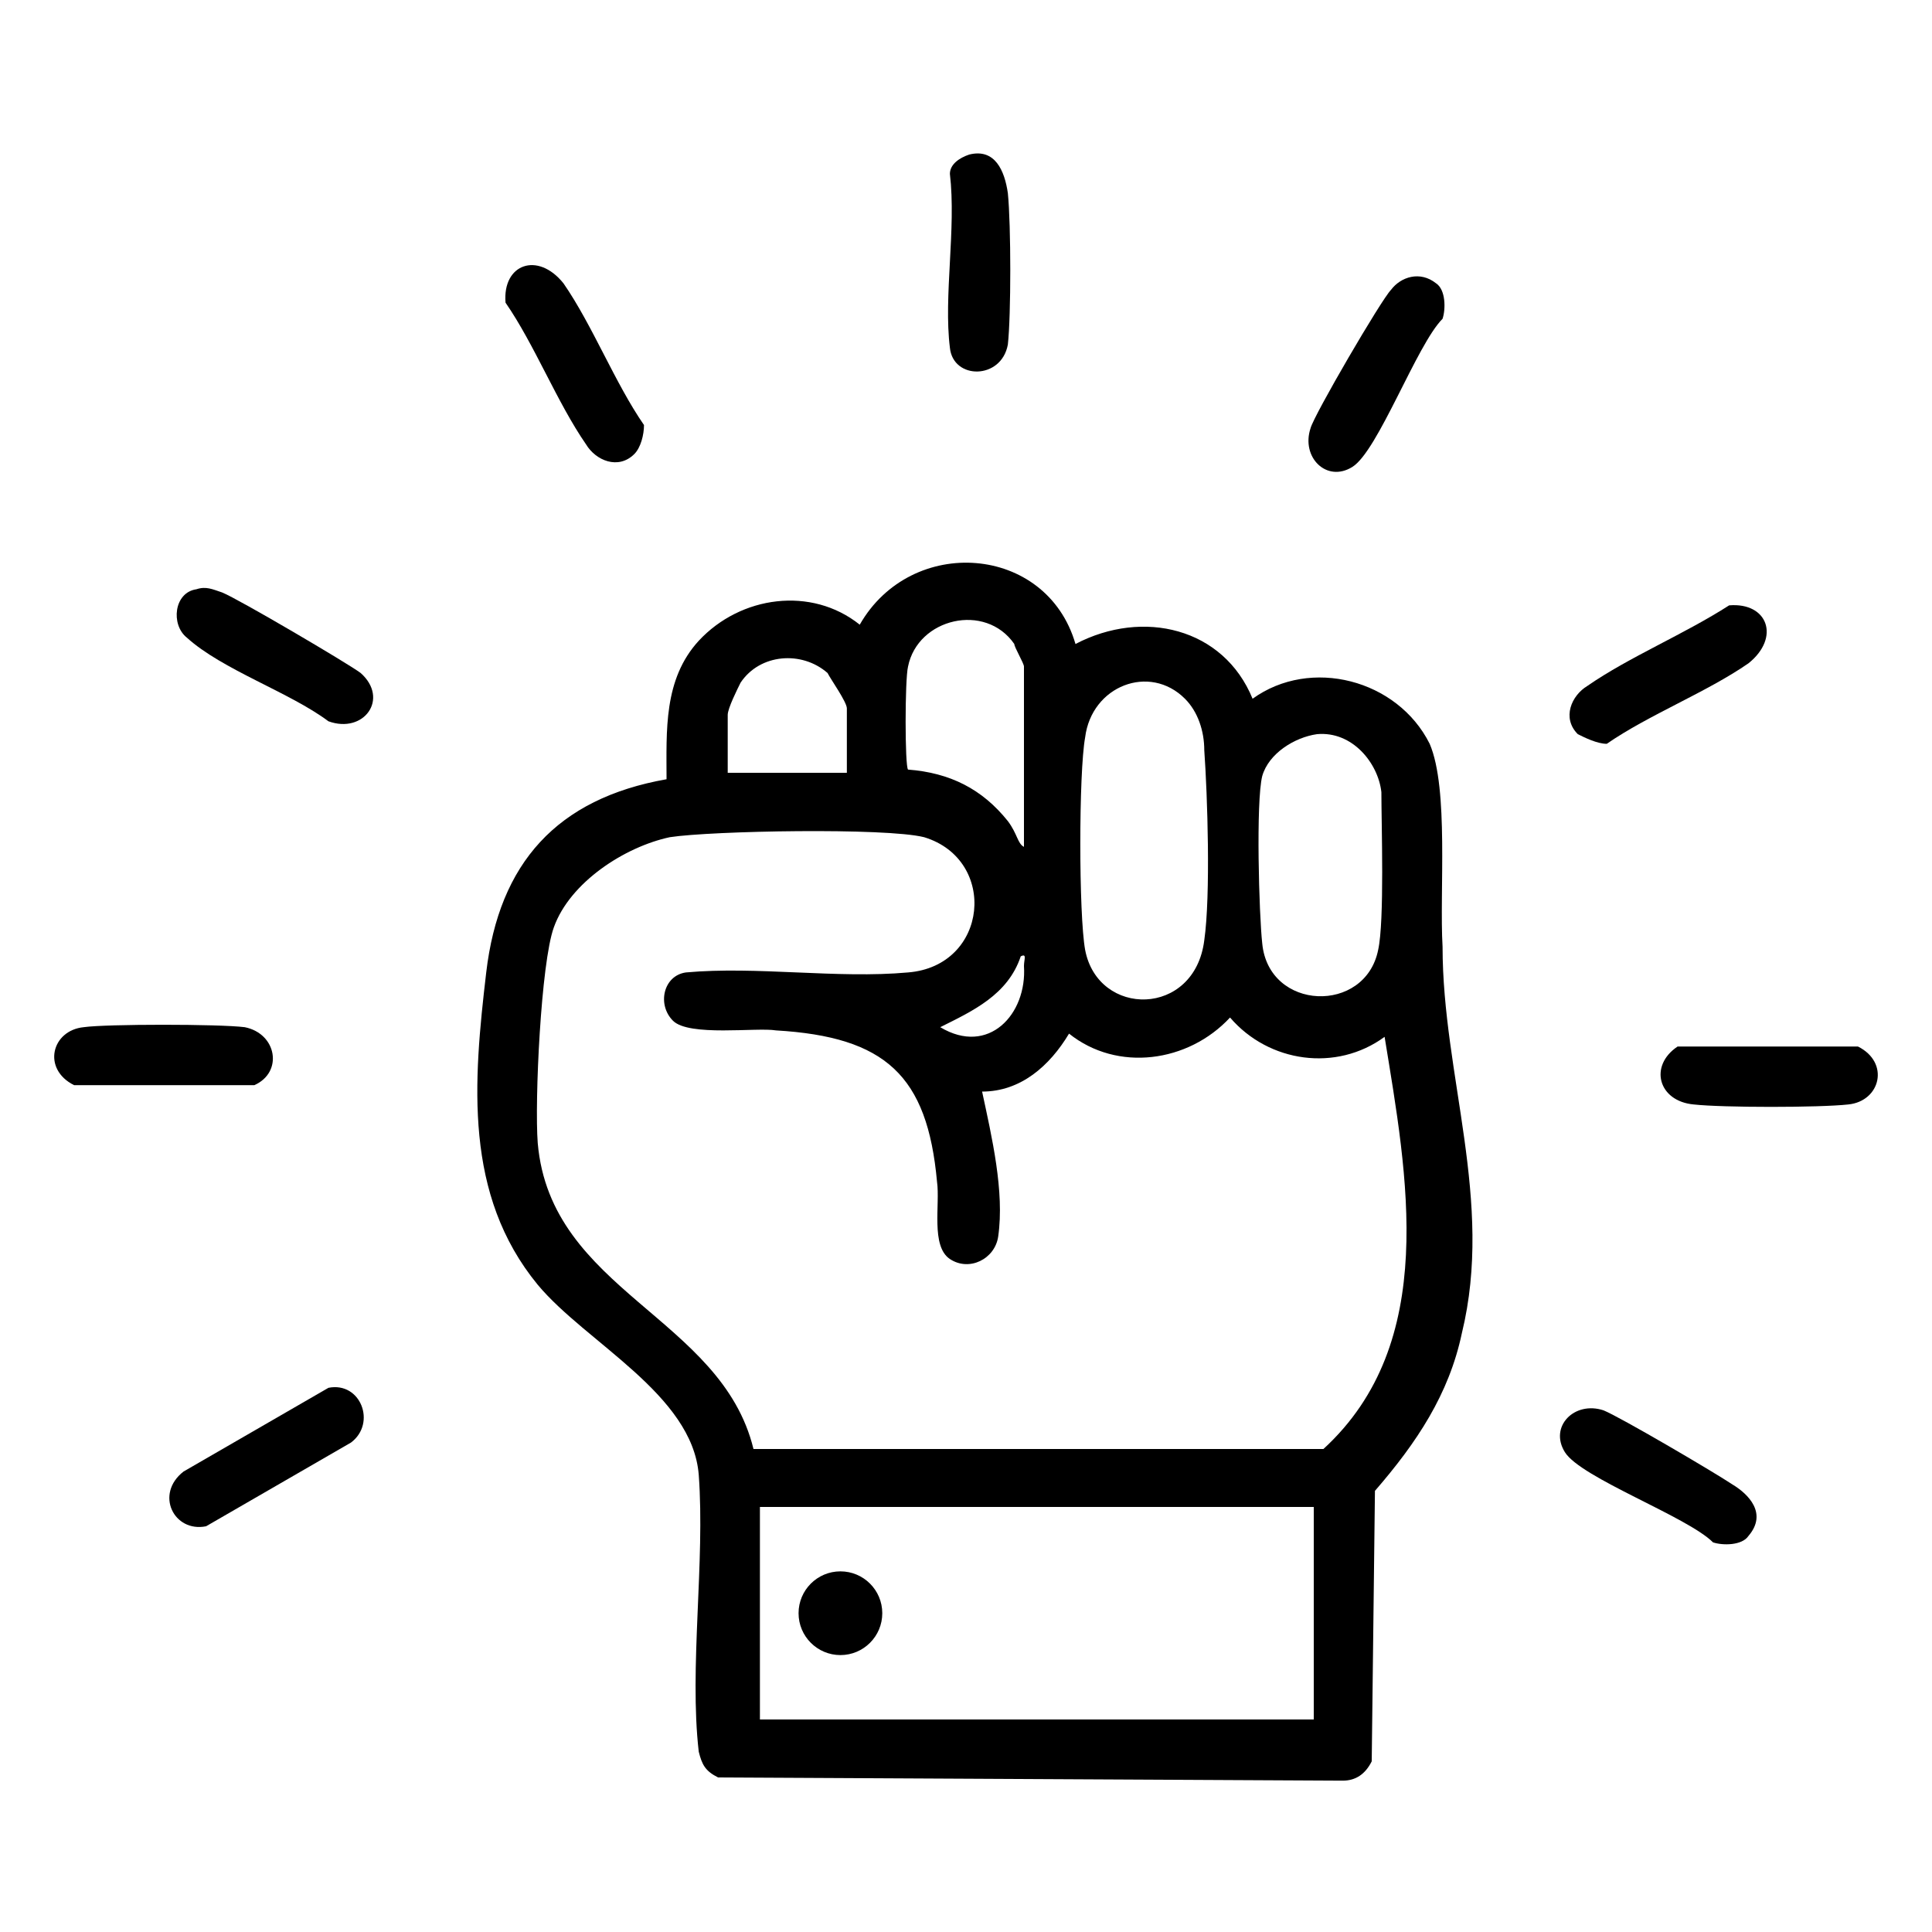<svg xmlns="http://www.w3.org/2000/svg" xmlns:xlink="http://www.w3.org/1999/xlink" id="Calque_1" x="0px" y="0px" viewBox="0 0 60 60" style="enable-background:new 0 0 60 60;" xml:space="preserve"><g>	<path d="M33.4,20c2.1-1.1,4.6-0.5,5.5,1.7c1.8-1.3,4.5-0.6,5.5,1.4c0.6,1.4,0.3,4.6,0.4,6.3c0,4,1.6,7.9,0.6,12  c-0.4,1.9-1.4,3.4-2.7,4.9l-0.1,8.4c-0.2,0.4-0.5,0.6-0.9,0.6l-19.4-0.1c-0.4-0.2-0.5-0.4-0.6-0.8c-0.3-2.6,0.2-5.9,0-8.6  c-0.2-2.5-3.5-4.1-5-5.9c-2.3-2.8-2-6.3-1.6-9.7c0.4-3.4,2.2-5.4,5.6-6c0-1.5-0.1-3.1,1-4.3c1.3-1.4,3.5-1.7,5-0.5  C28.3,16.6,32.5,16.9,33.4,20z M31.8,26.3v-5.6c0-0.1-0.3-0.6-0.3-0.7c-0.9-1.3-3-0.8-3.3,0.7c-0.1,0.4-0.1,3.1,0,3.2  c1.3,0.1,2.3,0.6,3.1,1.6C31.6,25.9,31.6,26.2,31.8,26.3z M26.3,24v-2c0-0.2-0.5-0.9-0.6-1.1c-0.8-0.7-2.1-0.6-2.7,0.3  c-0.1,0.2-0.4,0.8-0.4,1V24H26.3z M36.8,21.7c-1.1-1.1-2.9-0.4-3.1,1.2c-0.2,1.1-0.2,5.5,0,6.6c0.4,2.1,3.4,2.1,3.7-0.3  c0.2-1.4,0.1-4.5,0-5.9C37.4,22.7,37.2,22.1,36.8,21.7z M40.9,22.8c-0.7,0.1-1.5,0.6-1.7,1.3c-0.2,0.8-0.1,4.3,0,5.2  c0.2,2.1,3.2,2.2,3.6,0.2c0.2-0.9,0.1-3.9,0.1-4.9C42.8,23.7,42,22.7,40.9,22.8z M20.9,31.7c-0.5-0.5-0.3-1.4,0.4-1.5  c2.2-0.2,4.7,0.2,6.9,0c2.5-0.2,2.8-3.5,0.5-4.2c-1.2-0.3-6.6-0.2-7.9,0c-1.4,0.3-3.1,1.4-3.6,2.8c-0.4,1.1-0.6,5.4-0.5,6.7  c0.4,4.6,5.7,5.4,6.7,9.5l17.7,0c3.6-3.3,2.6-8.5,1.9-12.8c-1.5,1.1-3.6,0.8-4.8-0.6c-1.3,1.4-3.5,1.7-5,0.5  c-0.6,1-1.5,1.8-2.7,1.8c0.3,1.4,0.7,3.1,0.5,4.5c-0.1,0.7-0.9,1.1-1.5,0.7c-0.6-0.4-0.3-1.7-0.4-2.4c-0.3-3.3-1.6-4.5-5-4.7  C23.5,31.9,21.4,32.2,20.9,31.7z M31.7,29.7c-0.4,1.2-1.5,1.7-2.5,2.2c1.5,0.9,2.7-0.4,2.6-1.9C31.8,29.8,31.9,29.6,31.7,29.7z   M23.6,46.8v6.6h17.2v-6.6H23.6z"></path>	<path d="M49,22.8c-0.5-0.5-0.2-1.2,0.3-1.5c1.3-0.9,3-1.6,4.4-2.5c1.2-0.1,1.6,1,0.6,1.8c-1.3,0.9-3.1,1.6-4.4,2.5  C49.6,23.1,49.2,22.9,49,22.8z"></path>	<path d="M10.2,43.1c1-0.2,1.5,1.1,0.7,1.7l-4.5,2.6c-1,0.2-1.6-1-0.7-1.7L10.2,43.1z"></path>	<path d="M19.7,14.1c-0.5,0.5-1.2,0.2-1.5-0.3c-0.9-1.3-1.6-3.1-2.5-4.4c-0.1-1.2,1-1.6,1.8-0.6c0.9,1.3,1.6,3.1,2.5,4.4  C20,13.5,19.9,13.9,19.7,14.1z"></path>	<path d="M6.1,18.3c0.3-0.1,0.5,0,0.8,0.1c0.5,0.2,3.9,2.2,4.3,2.5c0.9,0.8,0.1,1.9-1,1.5c-1.2-0.9-3.3-1.6-4.4-2.6  C5.3,19.4,5.4,18.4,6.1,18.3z"></path>	<path d="M54.3,47.7c-0.2,0.3-0.8,0.3-1.1,0.2c-0.8-0.8-4.1-2-4.6-2.8c-0.5-0.8,0.3-1.6,1.2-1.3c0.5,0.2,3.4,1.9,4,2.3  C54.3,46.4,54.9,47,54.3,47.7z"></path>	<path d="M44.6,8.8c0.3,0.2,0.3,0.8,0.2,1.1c-0.8,0.8-2,4.1-2.8,4.6c-0.8,0.5-1.6-0.3-1.3-1.2c0.1-0.4,2.2-4,2.5-4.3  C43.5,8.6,44.1,8.4,44.6,8.8z"></path>	<path d="M30.1,4.8c0.8-0.2,1.1,0.5,1.2,1.2c0.1,1,0.1,3.8,0,4.7c-0.2,1.1-1.7,1.1-1.8,0.1c-0.2-1.6,0.2-3.7,0-5.4  C29.5,5.1,29.8,4.9,30.1,4.8z"></path>	<path d="M2.6,31.9c0.7-0.1,4.2-0.1,5,0c1,0.2,1.2,1.4,0.3,1.8H2.3C1.3,33.2,1.6,32,2.6,31.9z"></path>	<path d="M52.1,32.5l5.6,0c1,0.5,0.7,1.7-0.3,1.8c-0.9,0.1-3.9,0.1-4.8,0C51.5,34.2,51.2,33.1,52.1,32.5z"></path>	<circle cx="26.1" cy="50.1" r="1.3"></circle></g></svg>